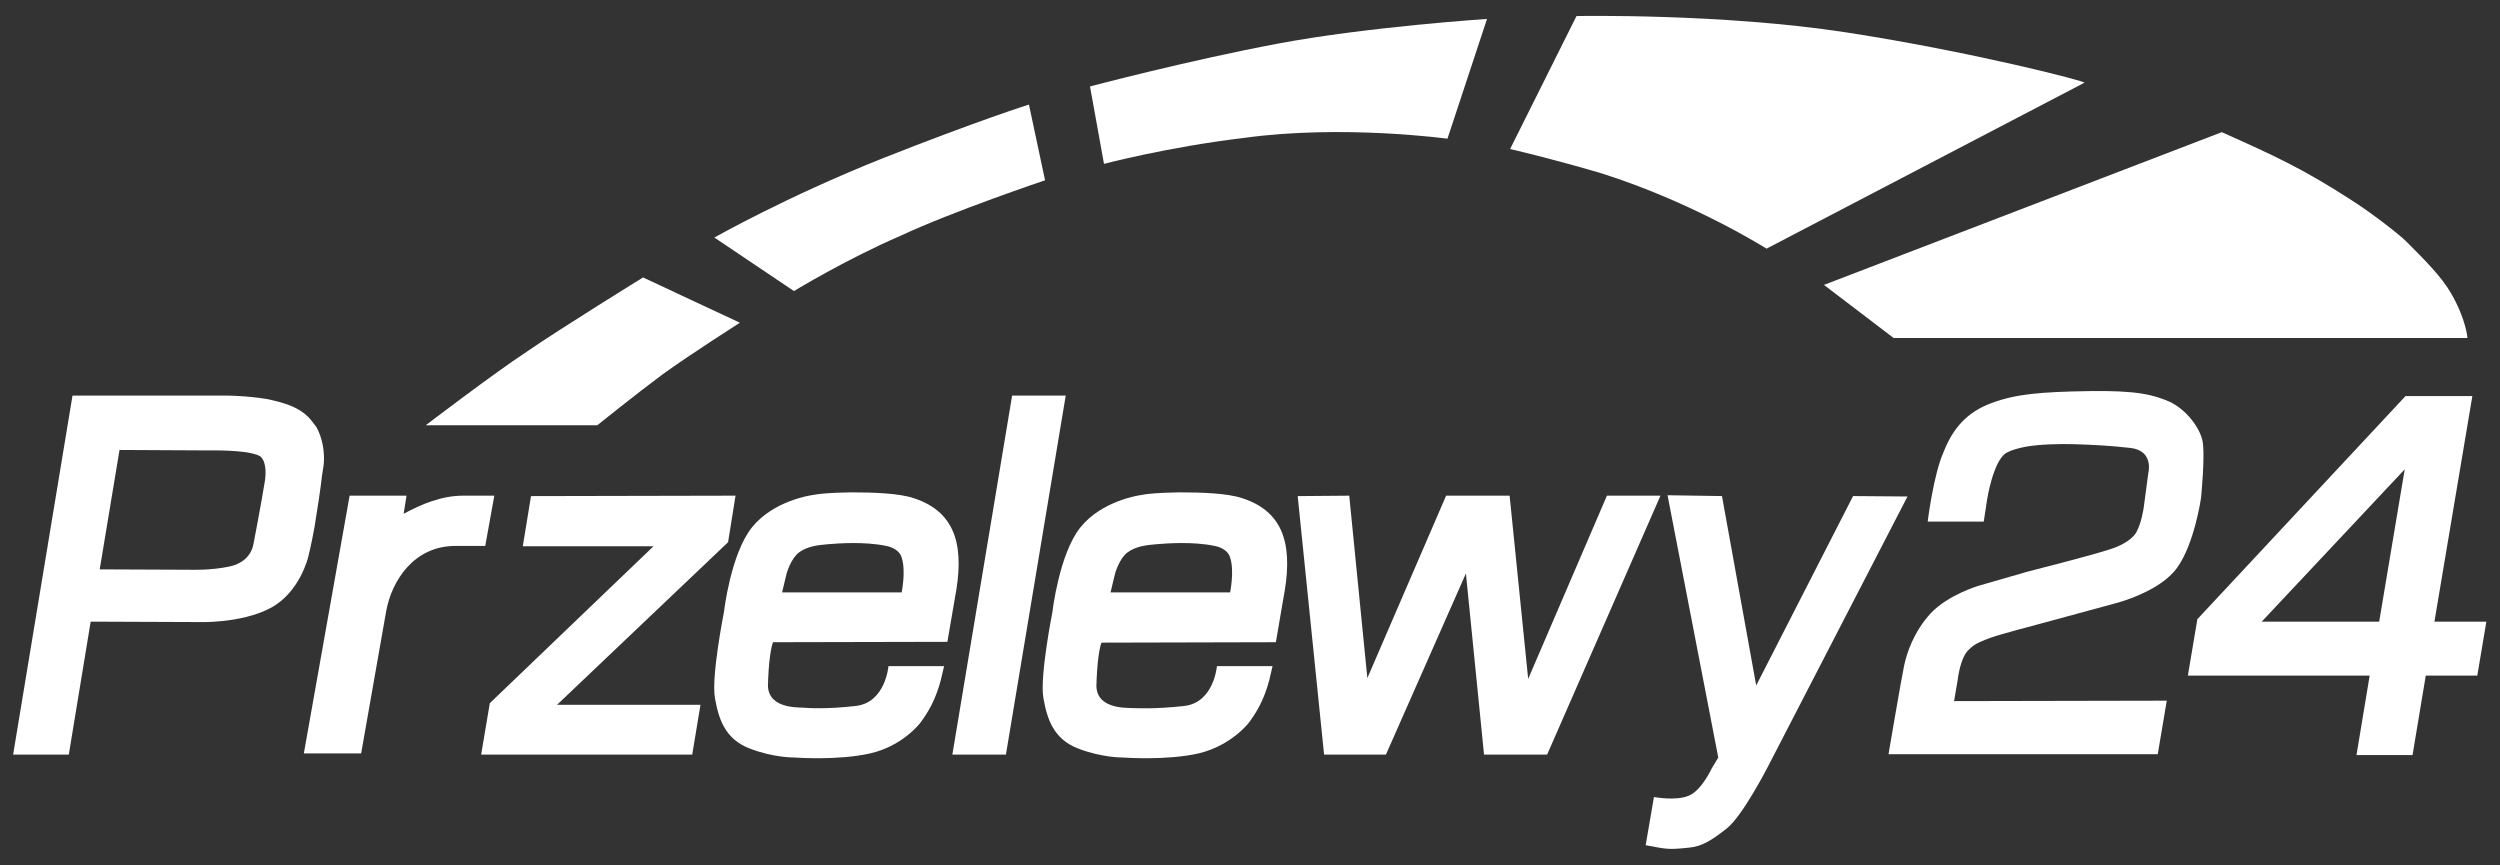 <svg width="52" height="18" viewBox="0 0 52 18" fill="none" xmlns="http://www.w3.org/2000/svg">
<rect x="0" y="0" width="52" height="18" fill="#333333" stroke="none"/>
<g clip-path="url(#clip0_1116_1106)">
<path d="M11.045 10.319L15.299 10.31L15.144 11.278L11.586 14.66H14.57L14.398 15.696H10.008L10.188 14.626L13.592 11.363H10.874L11.045 10.319Z" fill="white"/>
<path d="M6.405 8.666C6.31 8.572 6.182 8.494 6.036 8.435C5.882 8.375 5.71 8.332 5.539 8.298C5.324 8.263 5.118 8.246 4.973 8.238C4.835 8.229 4.75 8.229 4.75 8.229H2.889H1.508L0.273 15.696H1.431L1.886 12.93L4.132 12.939C4.132 12.939 5.007 12.973 5.624 12.648C6.242 12.322 6.413 11.577 6.413 11.577C6.413 11.577 6.482 11.303 6.542 10.961C6.602 10.592 6.671 10.147 6.696 9.907C6.713 9.805 6.722 9.736 6.722 9.736C6.722 9.736 6.739 9.659 6.739 9.539C6.739 9.376 6.713 9.128 6.585 8.888C6.525 8.811 6.473 8.734 6.405 8.666ZM5.513 9.984C5.513 10.002 5.41 10.601 5.273 11.312C5.221 11.586 5.016 11.731 4.775 11.783C4.381 11.868 3.952 11.851 3.952 11.851L2.074 11.843L2.486 9.359L4.184 9.368C4.184 9.368 4.295 9.368 4.458 9.368C4.638 9.368 4.878 9.376 5.084 9.402C5.256 9.428 5.393 9.462 5.436 9.513C5.496 9.582 5.513 9.676 5.521 9.762C5.53 9.873 5.513 9.976 5.513 9.984Z" fill="white"/>
<path d="M21.052 8.229H22.167L20.923 15.696H19.809L21.052 8.229Z" fill="white"/>
<path d="M26.992 10.319L28.064 10.31L28.441 14.104L30.079 10.31H31.4L31.786 14.121L33.424 10.31H34.538L32.18 15.696H30.868L30.491 11.928L28.827 15.696H27.541L26.992 10.319Z" fill="white"/>
<path d="M19.003 10.361C18.694 10.258 18.154 10.241 17.691 10.241C17.245 10.25 17.048 10.267 16.876 10.301C16.876 10.301 16.087 10.412 15.641 10.969C15.195 11.526 15.058 12.733 15.058 12.733C15.058 12.733 14.792 14.069 14.87 14.514C14.947 14.96 15.084 15.371 15.59 15.568C16.096 15.764 16.524 15.756 16.524 15.756C16.524 15.756 17.425 15.825 18.102 15.67C18.78 15.516 19.14 15.037 19.14 15.037C19.14 15.037 19.303 14.831 19.414 14.583C19.526 14.335 19.56 14.172 19.569 14.146L19.637 13.855H18.48C18.48 13.855 18.42 14.617 17.794 14.685C17.168 14.754 16.842 14.728 16.713 14.72C16.593 14.711 15.924 14.745 15.976 14.189C15.976 14.18 15.976 14.172 15.976 14.155C16.002 13.521 16.079 13.358 16.079 13.358L19.706 13.35L19.86 12.45C20.058 11.431 19.929 10.661 19.003 10.361ZM18.754 12.322H16.267L16.362 11.928C16.362 11.928 16.447 11.62 16.619 11.491C16.79 11.363 17.013 11.337 17.219 11.32C17.425 11.303 17.974 11.26 18.428 11.354C18.574 11.38 18.72 11.466 18.754 11.594C18.848 11.877 18.754 12.322 18.754 12.322Z" fill="white"/>
<path d="M16 14.163C16 14.172 16 14.18 16 14.189C15.991 14.232 16 14.163 16 14.163Z" fill="white"/>
<path d="M25.835 10.361C25.526 10.258 24.986 10.241 24.523 10.241C24.077 10.25 23.88 10.267 23.708 10.301C23.708 10.301 22.919 10.412 22.473 10.969C22.027 11.526 21.89 12.733 21.89 12.733C21.89 12.733 21.624 14.069 21.702 14.514C21.779 14.96 21.916 15.371 22.422 15.568C22.928 15.764 23.357 15.756 23.357 15.756C23.357 15.756 24.257 15.825 24.934 15.67C25.612 15.508 25.972 15.037 25.972 15.037C25.972 15.037 26.135 14.831 26.246 14.583C26.358 14.335 26.392 14.172 26.401 14.146L26.469 13.855H25.312C25.312 13.855 25.252 14.617 24.626 14.685C24 14.754 23.674 14.728 23.545 14.728C23.425 14.72 22.756 14.754 22.808 14.197C22.808 14.189 22.808 14.18 22.808 14.163C22.834 13.53 22.911 13.367 22.911 13.367L26.538 13.358L26.692 12.459C26.89 11.44 26.77 10.661 25.835 10.361ZM25.586 12.322H23.099L23.194 11.928C23.194 11.928 23.279 11.62 23.451 11.491C23.622 11.363 23.845 11.337 24.051 11.32C24.257 11.303 24.806 11.26 25.26 11.354C25.406 11.38 25.552 11.466 25.586 11.594C25.68 11.877 25.586 12.322 25.586 12.322Z" fill="white"/>
<path d="M35.817 10.318L36.529 14.258L38.544 10.318L39.676 10.327L36.769 15.953C36.769 15.953 36.246 16.972 35.92 17.229C35.594 17.486 35.397 17.606 35.131 17.631C34.865 17.657 34.754 17.674 34.505 17.631L34.23 17.58L34.402 16.578C34.402 16.578 34.856 16.664 35.122 16.552C35.388 16.45 35.602 15.987 35.602 15.987L35.74 15.756L34.685 10.301L35.817 10.318Z" fill="white"/>
<path d="M40.096 10.849H41.262L41.331 10.396C41.331 10.396 41.459 9.573 41.734 9.419C41.819 9.368 41.965 9.325 42.137 9.291C42.446 9.239 42.831 9.231 43.149 9.239C43.638 9.257 43.818 9.265 44.315 9.317C44.812 9.376 44.684 9.847 44.684 9.847L44.589 10.558C44.589 10.558 44.546 10.875 44.435 11.072C44.332 11.252 44.058 11.372 43.895 11.423C43.509 11.552 42.188 11.886 42.188 11.886L41.151 12.185C41.151 12.185 40.516 12.374 40.156 12.759C39.796 13.153 39.659 13.598 39.607 13.838C39.556 14.069 39.281 15.688 39.281 15.688H44.881L45.069 14.574L40.645 14.583L40.722 14.129C40.722 14.129 40.773 13.658 40.962 13.504C41.022 13.453 41.048 13.393 41.408 13.264C41.622 13.187 42.343 12.999 42.343 12.999L44.015 12.545C44.015 12.545 44.924 12.314 45.284 11.809C45.644 11.312 45.781 10.361 45.781 10.361C45.781 10.361 45.876 9.436 45.807 9.145C45.73 8.854 45.455 8.512 45.13 8.357C44.795 8.212 44.452 8.118 43.44 8.135C42.437 8.152 41.931 8.195 41.425 8.383C40.91 8.572 40.619 8.914 40.43 9.394C40.216 9.865 40.096 10.849 40.096 10.849Z" fill="white"/>
<path d="M50.636 12.931L51.425 8.238H50.035L45.705 12.879L45.508 14.052H49.289L49.015 15.705H50.181L50.456 14.052H51.528L51.716 12.931H50.636ZM49.487 12.931H47.043L50.018 9.762L49.487 12.931Z" fill="white"/>
<path d="M8.855 8.846H12.423C12.423 8.846 13.22 8.203 13.786 7.784C14.352 7.373 15.39 6.713 15.39 6.713L13.375 5.771C13.375 5.771 11.668 6.825 10.948 7.321C10.245 7.784 8.855 8.846 8.855 8.846Z" fill="white"/>
<path d="M16.514 6.054L14.859 4.941C14.859 4.941 16.352 4.093 18.349 3.297C20.339 2.509 21.402 2.175 21.402 2.175L21.737 3.75C21.737 3.75 19.824 4.393 18.727 4.906C17.595 5.395 16.514 6.054 16.514 6.054Z" fill="white"/>
<path d="M22.963 3.408L22.672 1.798C22.672 1.798 24.713 1.258 26.582 0.907C28.452 0.556 30.93 0.394 30.93 0.394L30.107 2.885C30.107 2.885 27.928 2.586 25.879 2.868C24.293 3.057 22.963 3.408 22.963 3.408Z" fill="white"/>
<path d="M31.41 3.1L32.791 0.334C32.791 0.334 35.809 0.274 38.416 0.676C41.023 1.079 43.407 1.695 43.355 1.721L36.744 5.172C36.744 5.172 35.2 4.196 33.28 3.596C32.199 3.279 31.41 3.1 31.41 3.1Z" fill="white"/>
<path d="M37.938 5.926L39.387 7.03H51.323C51.323 7.03 51.298 6.645 50.98 6.097C50.783 5.754 50.423 5.395 50.046 5.018C49.908 4.881 49.36 4.453 48.948 4.187C47.893 3.502 47.302 3.237 46.213 2.749L37.938 5.926Z" fill="white"/>
<path d="M9.63 10.31C9.184 10.31 8.756 10.49 8.396 10.687L8.456 10.31H7.272L6.32 15.671H7.512L8.035 12.699C8.147 12.1 8.593 11.355 9.476 11.355H10.093L10.282 10.31H9.63Z" fill="white"/>
</g>
<defs>
<clipPath id="clip0_1116_1106">
<rect width="52" height="18" fill="white"/>
</clipPath>
</defs>
</svg>
